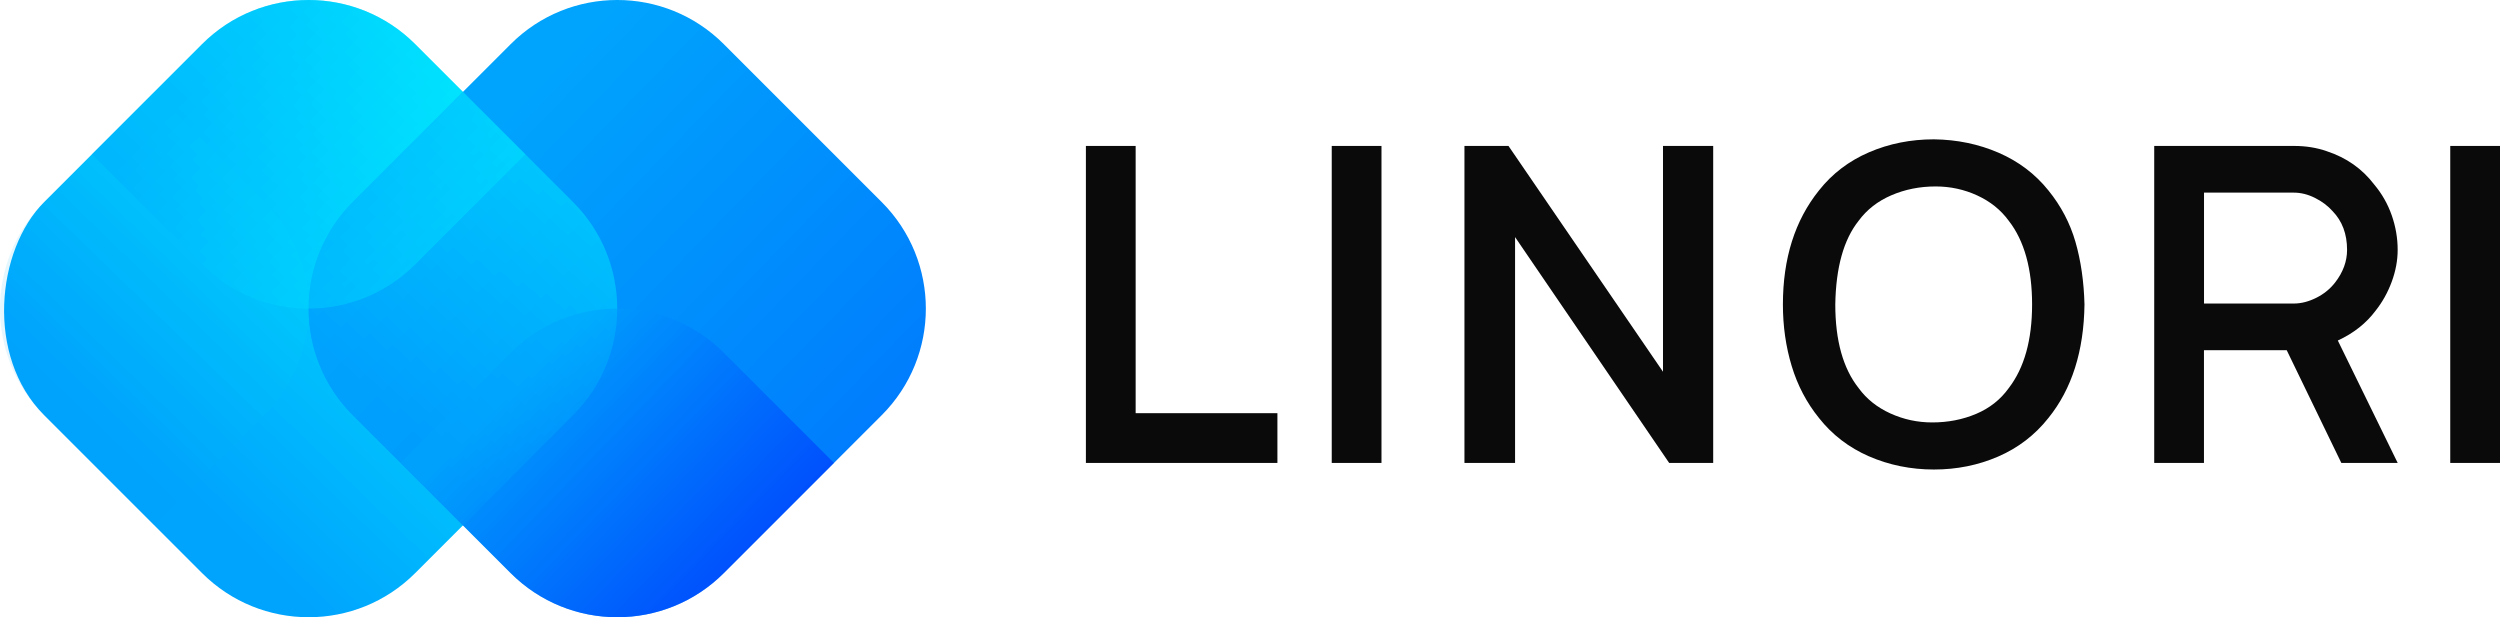<?xml version="1.0" encoding="UTF-8"?>
<svg id="_Слой_2" data-name="Слой 2" xmlns="http://www.w3.org/2000/svg" xmlns:xlink="http://www.w3.org/1999/xlink" viewBox="0 0 1005.55 248.27">
  <defs>
    <style>
      .cls-1 {
        fill: url(#_Безымянный_градиент_4);
      }

      .cls-1, .cls-2, .cls-3, .cls-4, .cls-5, .cls-6, .cls-7 {
        stroke-width: 0px;
      }

      .cls-2 {
        fill: url(#_Безымянный_градиент_5-2);
      }

      .cls-2, .cls-4 {
        opacity: .5;
      }

      .cls-3 {
        fill: url(#_Безымянный_градиент_5);
      }

      .cls-4 {
        fill: url(#_Безымянный_градиент_6);
      }

      .cls-5 {
        fill: url(#_Безымянный_градиент_5-3);
        opacity: .1;
      }

      .cls-6 {
        fill: #0a0a0a;
      }

      .cls-7 {
        fill: url(#_Безымянный_градиент_5-4);
        opacity: .35;
      }
    </style>
    <linearGradient id="_Безымянный_градиент_5" data-name="Безымянный градиент 5" x1="64.12" y1="186.17" x2="236.74" y2="7.74" gradientTransform="translate(-51.42 124.13) rotate(-45)" gradientUnits="userSpaceOnUse">
      <stop offset="0" stop-color="#00a4fd"/>
      <stop offset="1" stop-color="#00fffd"/>
    </linearGradient>
    <linearGradient id="_Безымянный_градиент_4" data-name="Безымянный градиент 4" x1="186.02" y1="63.62" x2="364.03" y2="236.68" gradientUnits="userSpaceOnUse">
      <stop offset="0" stop-color="#00a4fd"/>
      <stop offset="1" stop-color="#0072fd"/>
    </linearGradient>
    <linearGradient id="_Безымянный_градиент_5-2" data-name="Безымянный градиент 5" x1="150.81" y1="160.71" x2="252.59" y2="55.5" gradientTransform="matrix(1,0,0,1,0,0)" xlink:href="#_Безымянный_градиент_5"/>
    <linearGradient id="_Безымянный_градиент_5-3" data-name="Безымянный градиент 5" x1="26.69" y1="160.71" x2="128.47" y2="55.5" gradientTransform="matrix(1,0,0,1,0,0)" xlink:href="#_Безымянный_градиент_5"/>
    <linearGradient id="_Безымянный_градиент_5-4" data-name="Безымянный градиент 5" x1="2146.87" y1="1073.38" x2="2248.65" y2="968.17" gradientTransform="translate(1160.94 -2120.19) rotate(90)" xlink:href="#_Безымянный_градиент_5"/>
    <linearGradient id="_Безымянный_градиент_6" data-name="Безымянный градиент 6" x1="2309.65" y1="1202.85" x2="2411.43" y2="1097.64" gradientTransform="translate(1414.54 -2158.83) rotate(90)" gradientUnits="userSpaceOnUse">
      <stop offset="0" stop-color="#00a4fd"/>
      <stop offset="1" stop-color="#0000fd"/>
    </linearGradient>
  </defs>
  <g id="Objects">
    <g>
      <g>
        <rect class="cls-3" x="18.61" y="18.61" width="211.05" height="211.05" rx="60.6" ry="60.6" transform="translate(124.14 -51.42) rotate(45)"/>
        <path class="cls-1" d="m354.65,166.99l-63.53,63.53c-23.67,23.66-62.04,23.66-85.71,0l-19.21-19.21-44.32-44.32c-23.66-23.67-23.66-62.04,0-85.71l63.53-63.53c23.67-23.67,62.04-23.67,85.71,0l63.53,63.53c23.66,23.67,23.66,62.04,0,85.71Z"/>
        <path class="cls-2" d="m230.51,166.99l-44.31,44.32-44.32-44.32c-23.66-23.67-23.66-62.04,0-85.71l44.32-44.32,44.31,44.32c23.67,23.67,23.67,62.04,0,85.71Z"/>
        <path class="cls-5" d="m106.38,166.99l-44.31,44.32-44.32-44.32c-23.66-23.67-23.66-62.04,0-85.71l44.32-44.32,44.31,44.32c23.67,23.67,23.67,62.04,0,85.71Z"/>
        <path class="cls-7" d="m81.28,106.37l-44.32-44.31,44.32-44.32c23.67-23.66,62.04-23.66,85.71,0l44.32,44.32-44.32,44.31c-23.67,23.67-62.04,23.67-85.71,0Z"/>
        <path class="cls-4" d="m205.41,230.51l-44.32-44.31,44.32-44.32c23.67-23.66,62.04-23.66,85.71,0l44.32,44.32-44.32,44.31c-23.67,23.67-62.04,23.67-85.71,0Z"/>
      </g>
      <g>
        <path class="cls-6" d="m456.78,58.7v107.49h57.02v20.01h-77.03V58.7h20.01Z"/>
        <path class="cls-6" d="m555.66,58.7v127.5h-20.01V58.7h20.01Z"/>
        <path class="cls-6" d="m668.89,149.55V58.7h20.19v127.5h-17.71l-61.98-90.84v90.84h-20.36V58.7h17.71l62.16,90.84Z"/>
        <path class="cls-6" d="m751.74,183.55c-8.09-3.54-14.79-8.68-20.1-15.41-4.96-6.14-8.62-13.1-10.98-20.9-2.36-7.79-3.54-16.05-3.54-24.79,0-18.53,4.84-33.82,14.52-45.87,5.31-6.73,12.01-11.83,20.1-15.32,8.08-3.48,16.79-5.22,26.12-5.22,9.32.12,18,1.92,26.03,5.4,8.03,3.48,14.7,8.53,20.01,15.14,5.08,6.26,8.71,13.17,10.89,20.72,2.18,7.56,3.39,15.94,3.63,25.15-.24,18.77-5.08,34-14.52,45.69-5.43,6.85-12.16,12.01-20.19,15.49-8.03,3.48-16.65,5.22-25.85,5.22s-18.04-1.77-26.12-5.31Zm43.12-17.09c5.43-2.3,9.8-5.75,13.1-10.36,6.26-8.15,9.39-19.36,9.39-33.65s-3.13-25.62-9.39-33.65c-3.19-4.37-7.41-7.76-12.66-10.18-5.25-2.42-10.83-3.63-16.73-3.63-6.38,0-12.31,1.18-17.8,3.54-5.49,2.36-9.89,5.79-13.19,10.27-6.02,7.56-9.15,18.77-9.39,33.65,0,14.52,3.13,25.74,9.39,33.65,3.19,4.37,7.44,7.76,12.75,10.18,5.31,2.42,10.92,3.63,16.82,3.63,6.38,0,12.28-1.15,17.71-3.45Z"/>
        <path class="cls-6" d="m940.32,136.97l24.08,49.23h-22.67l-21.96-45.33h-33.29v45.33h-20.01V58.7h56.31c4.72,0,9.09.71,13.1,2.12,7.91,2.6,14.28,7.08,19.12,13.46,3.07,3.66,5.4,7.76,7,12.31,1.59,4.55,2.39,9.18,2.39,13.9,0,4.25-.8,8.53-2.39,12.84-1.59,4.31-3.75,8.18-6.46,11.6-3.78,5.08-8.85,9.09-15.23,12.04Zm-53.83-14.88h36.12c2.95,0,5.96-.77,9.03-2.3,3.07-1.53,5.61-3.6,7.62-6.2,3.19-4.13,4.78-8.5,4.78-13.1,0-6.38-1.95-11.57-5.84-15.58-1.89-2.12-4.25-3.9-7.08-5.31-2.83-1.42-5.67-2.12-8.5-2.12h-36.12v44.62Z"/>
        <path class="cls-6" d="m1005.55,58.7v127.5h-20.01V58.7h20.01Z"/>
      </g>
    </g>
  </g>
</svg>